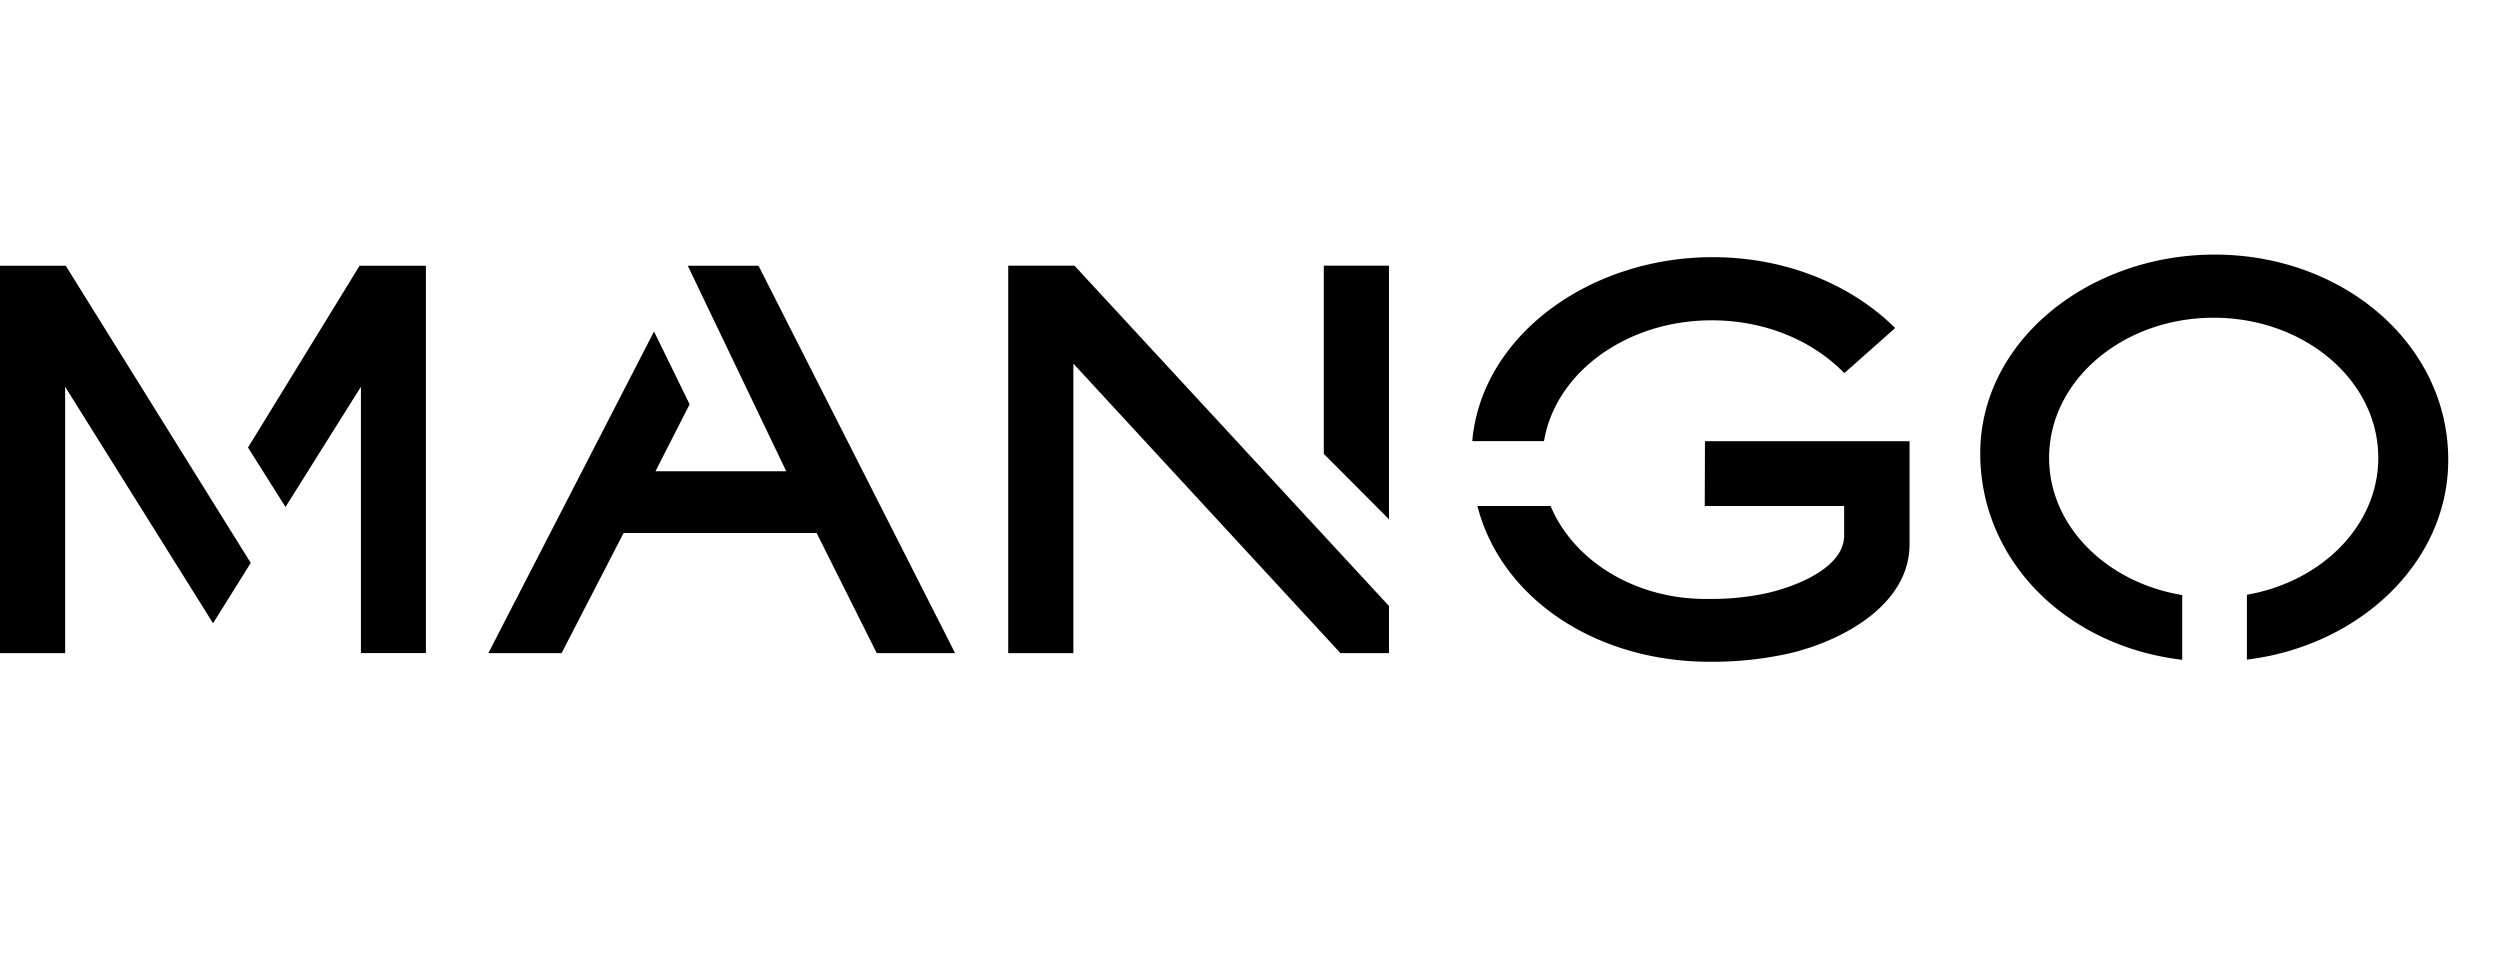 <svg xmlns="http://www.w3.org/2000/svg" xmlns:xlink="http://www.w3.org/1999/xlink" width="492" height="190" viewBox="0 0 492 190"><defs><clipPath id="b"><rect width="492" height="190"/></clipPath></defs><g id="a" clip-path="url(#b)"><path d="M481.813,40.376C481.813,17.64,461.169,0,435.825,0c-24.549,0-46.111,16.826-46.111,39.145,0,21.057,16.936,37.922,39.748,40.605V67.005c-14.922-2.458-26.2-13.607-26.2-27.02,0-15.208,14.5-27.557,32.39-27.557s32.394,12.349,32.394,27.557c0,13.312-11.1,24.386-25.855,26.959V79.711c21.9-2.661,39.624-18.9,39.624-39.334M335.677,67.771c-14.073,0-26.057-7.617-30.521-18.291H290.749c4.767,18.387,23.489,30.653,45.729,30.653A69.662,69.662,0,0,0,352.512,78.4c11.135-2.753,23.291-9.987,23.291-21.4V36.722H335.537l-.044,12.758h27.434v5.792c0,6.4-9.552,10.1-15.406,11.4a52.134,52.134,0,0,1-10.44,1.1h-1.4m27.28-44.436c-6.109-6.337-15.529-10.4-26.092-10.4-16.852,0-30.785,10.352-33.01,23.783H289.738C291.58,15.876,312.91.51,337.041.51c14.359,0,27.245,5.343,35.93,13.941l-10.014,8.884M211.461,2.186H198.417V78.431h12.824V21.457L263.8,78.431h9.552V69.16L211.461,2.186m61.891,0H260.523v37.03l12.828,12.872V2.19M160.71,54.788l11.83,23.643h15.423L149.271,2.19h-13.9l-.009.022,19.372,40.429h-25.74l6.724-13.176-7.006-14.328L96.11,78.431h14.412l12.2-23.634,38,0M12.93,2.19H0V78.431H12.82V26.013L41.929,72.555l7.415-11.874L12.934,2.19M48.807,37.971l7.38,11.7,14.843-23.66V78.426H83.818V2.19H70.77L48.807,37.971" transform="translate(0 50.102)"/></g></svg>
